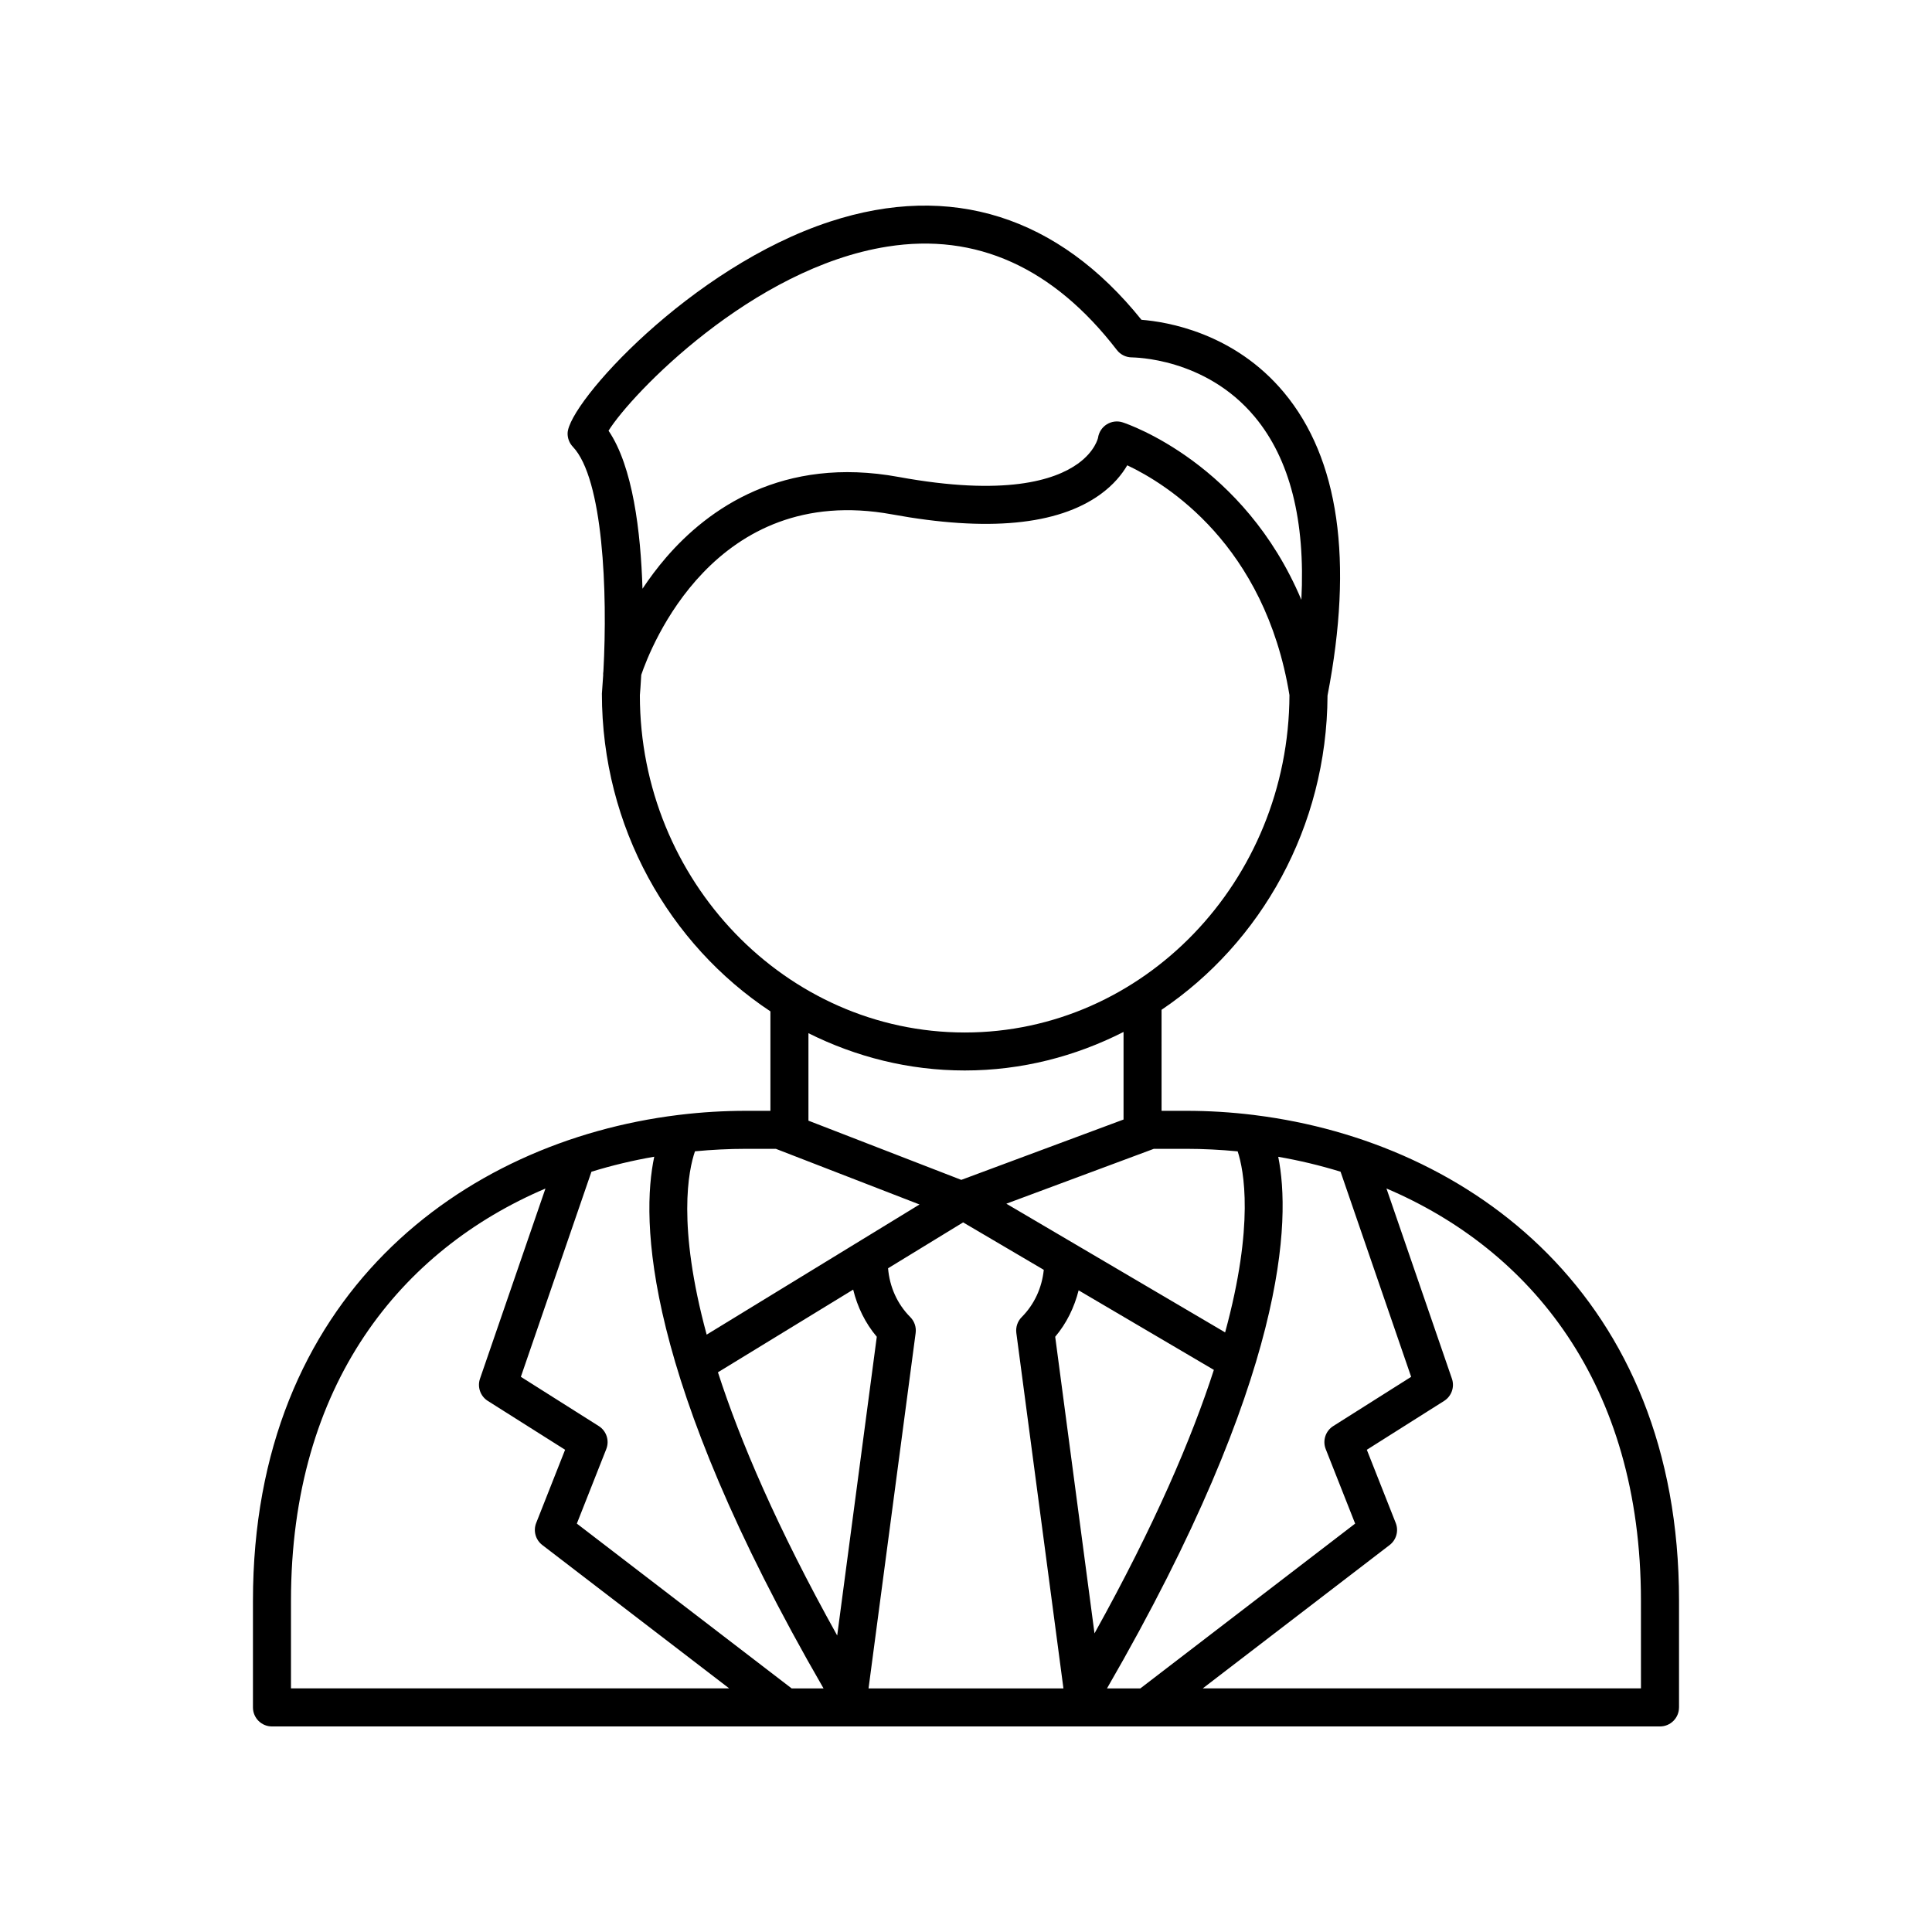 <?xml version="1.0" encoding="UTF-8"?>
<!-- Uploaded to: ICON Repo, www.svgrepo.com, Generator: ICON Repo Mixer Tools -->
<svg fill="#000000" width="800px" height="800px" version="1.1" viewBox="144 144 512 512" xmlns="http://www.w3.org/2000/svg">
 <path d="m588.96 596.48v-28.297c0-80.566-55.242-121.49-112.29-128.65-0.121-0.027-0.238-0.031-0.359-0.051-5.984-0.738-11.988-1.105-17.949-1.105h-6.535l-0.004-26.773c26.309-17.73 43.82-48.391 43.984-83.277 6.918-35.785 3.039-62.801-11.527-80.293-13.227-15.887-31.133-18.77-37.781-19.285-22.07-27.473-50.535-36.488-82.508-26.035-37.031 12.102-69.371 48.098-69.57 56.09-0.031 1.332 0.469 2.629 1.387 3.59 8.043 8.465 9.246 38.566 8.098 59.469-0.027 0.344-0.098 0.688-0.055 1.023-0.102 1.715-0.215 3.387-0.344 4.949 0 35.379 17.859 66.445 44.66 84.188v26.355h-6.496c-5.824 0-11.688 0.352-17.535 1.055-0.172 0.023-0.34 0.023-0.512 0.062-57.156 7.07-112.59 48.02-112.59 128.74v28.25c0 2.785 2.254 5.039 5.039 5.039h367.84c2.785 0 5.039-2.254 5.039-5.039zm-93.629-68.453 7.797 19.742-56.922 43.672h-8.84c48.031-83.09 48.699-124.41 45.379-140.88 5.594 0.973 11.113 2.289 16.516 3.953l18.707 54.359-20.641 13.047c-2.051 1.293-2.887 3.863-1.996 6.109zm-141.54 63.414-56.922-43.672 7.797-19.742c0.891-2.25 0.055-4.816-1.992-6.109l-20.641-13.047 18.703-54.348c5.441-1.68 11.004-3.004 16.645-3.981-3.504 16.496-3.144 57.832 44.863 140.9zm16.309-105.68c1.121 4.566 3.176 8.848 6.258 12.496l-10.492 79.168c-15.922-28.598-25.73-51.566-31.605-69.754zm16.555 11.496c0.207-1.551-0.32-3.109-1.422-4.215-3.492-3.512-5.484-8.066-5.887-12.934l19.891-12.164 21.375 12.574c-0.484 4.711-2.457 9.109-5.848 12.523-1.102 1.105-1.629 2.668-1.422 4.215l12.48 94.184h-51.648zm36.984 1c3.035-3.598 5.07-7.812 6.207-12.305l35.84 21.082c-5.883 18.172-15.695 41.16-31.633 69.828zm48.355-49.137c1.641 4.992 4.469 19.41-3.324 47.977l-57.98-34.105 39.09-14.543h8.574c4.559 0.004 9.109 0.242 13.641 0.672zm-92.82-239.77c23.496-3.723 43.949 5.516 60.801 27.395 0.953 1.238 2.43 1.965 3.988 1.965h0.055c0.266 0.051 19.352-0.043 32.516 15.77 9.32 11.195 13.422 27.465 12.34 48.477-15.199-36.047-45.797-46.516-47.34-47.02-1.418-0.469-2.965-0.266-4.223 0.516-1.258 0.789-2.109 2.09-2.32 3.562-0.004 0.035-0.762 3.57-5.332 6.859-6.176 4.441-19.43 8.664-47.488 3.527-30.812-5.652-50.543 8.477-61.633 21.324-2.383 2.762-4.457 5.566-6.273 8.297-0.469-15.105-2.547-32.383-8.996-41.879 6.027-9.703 38.066-43.152 73.906-48.793zm-65.605 118.91c0.074-0.863 0.223-2.816 0.371-5.418 2.375-7.019 19.289-51.125 66.422-42.535 25.328 4.644 43.902 2.875 55.188-5.258 3.562-2.562 5.789-5.359 7.184-7.742 10.441 4.926 36.445 21.016 42.984 60.906-0.195 49.332-38.715 89.406-86.051 89.406-47.469-0.008-86.078-40.281-86.098-89.359zm86.094 99.426c15.105 0 29.355-3.738 42.086-10.211v23.211l-42.996 15.992-40.508-15.691v-23.18c12.562 6.269 26.574 9.879 41.418 9.879zm-50.051 20.766 38.07 14.746-56.41 34.492c-7.883-29.031-4.812-43.609-3.098-48.582 4.488-0.422 8.996-0.656 13.504-0.656zm-128.5 119.78c0-57.605 29.355-93.035 67.438-109.26l-17.344 50.387c-0.762 2.211 0.098 4.648 2.07 5.898l20.48 12.945-7.66 19.398c-0.828 2.09-0.168 4.477 1.617 5.844l49.527 37.992h-116.13zm357.76 23.207h-116.13l49.523-37.992c1.785-1.367 2.445-3.754 1.617-5.844l-7.66-19.398 20.48-12.945c1.973-1.25 2.832-3.691 2.07-5.898l-17.348-50.402c38.082 16.215 67.441 51.633 67.441 109.23z"/>
</svg>